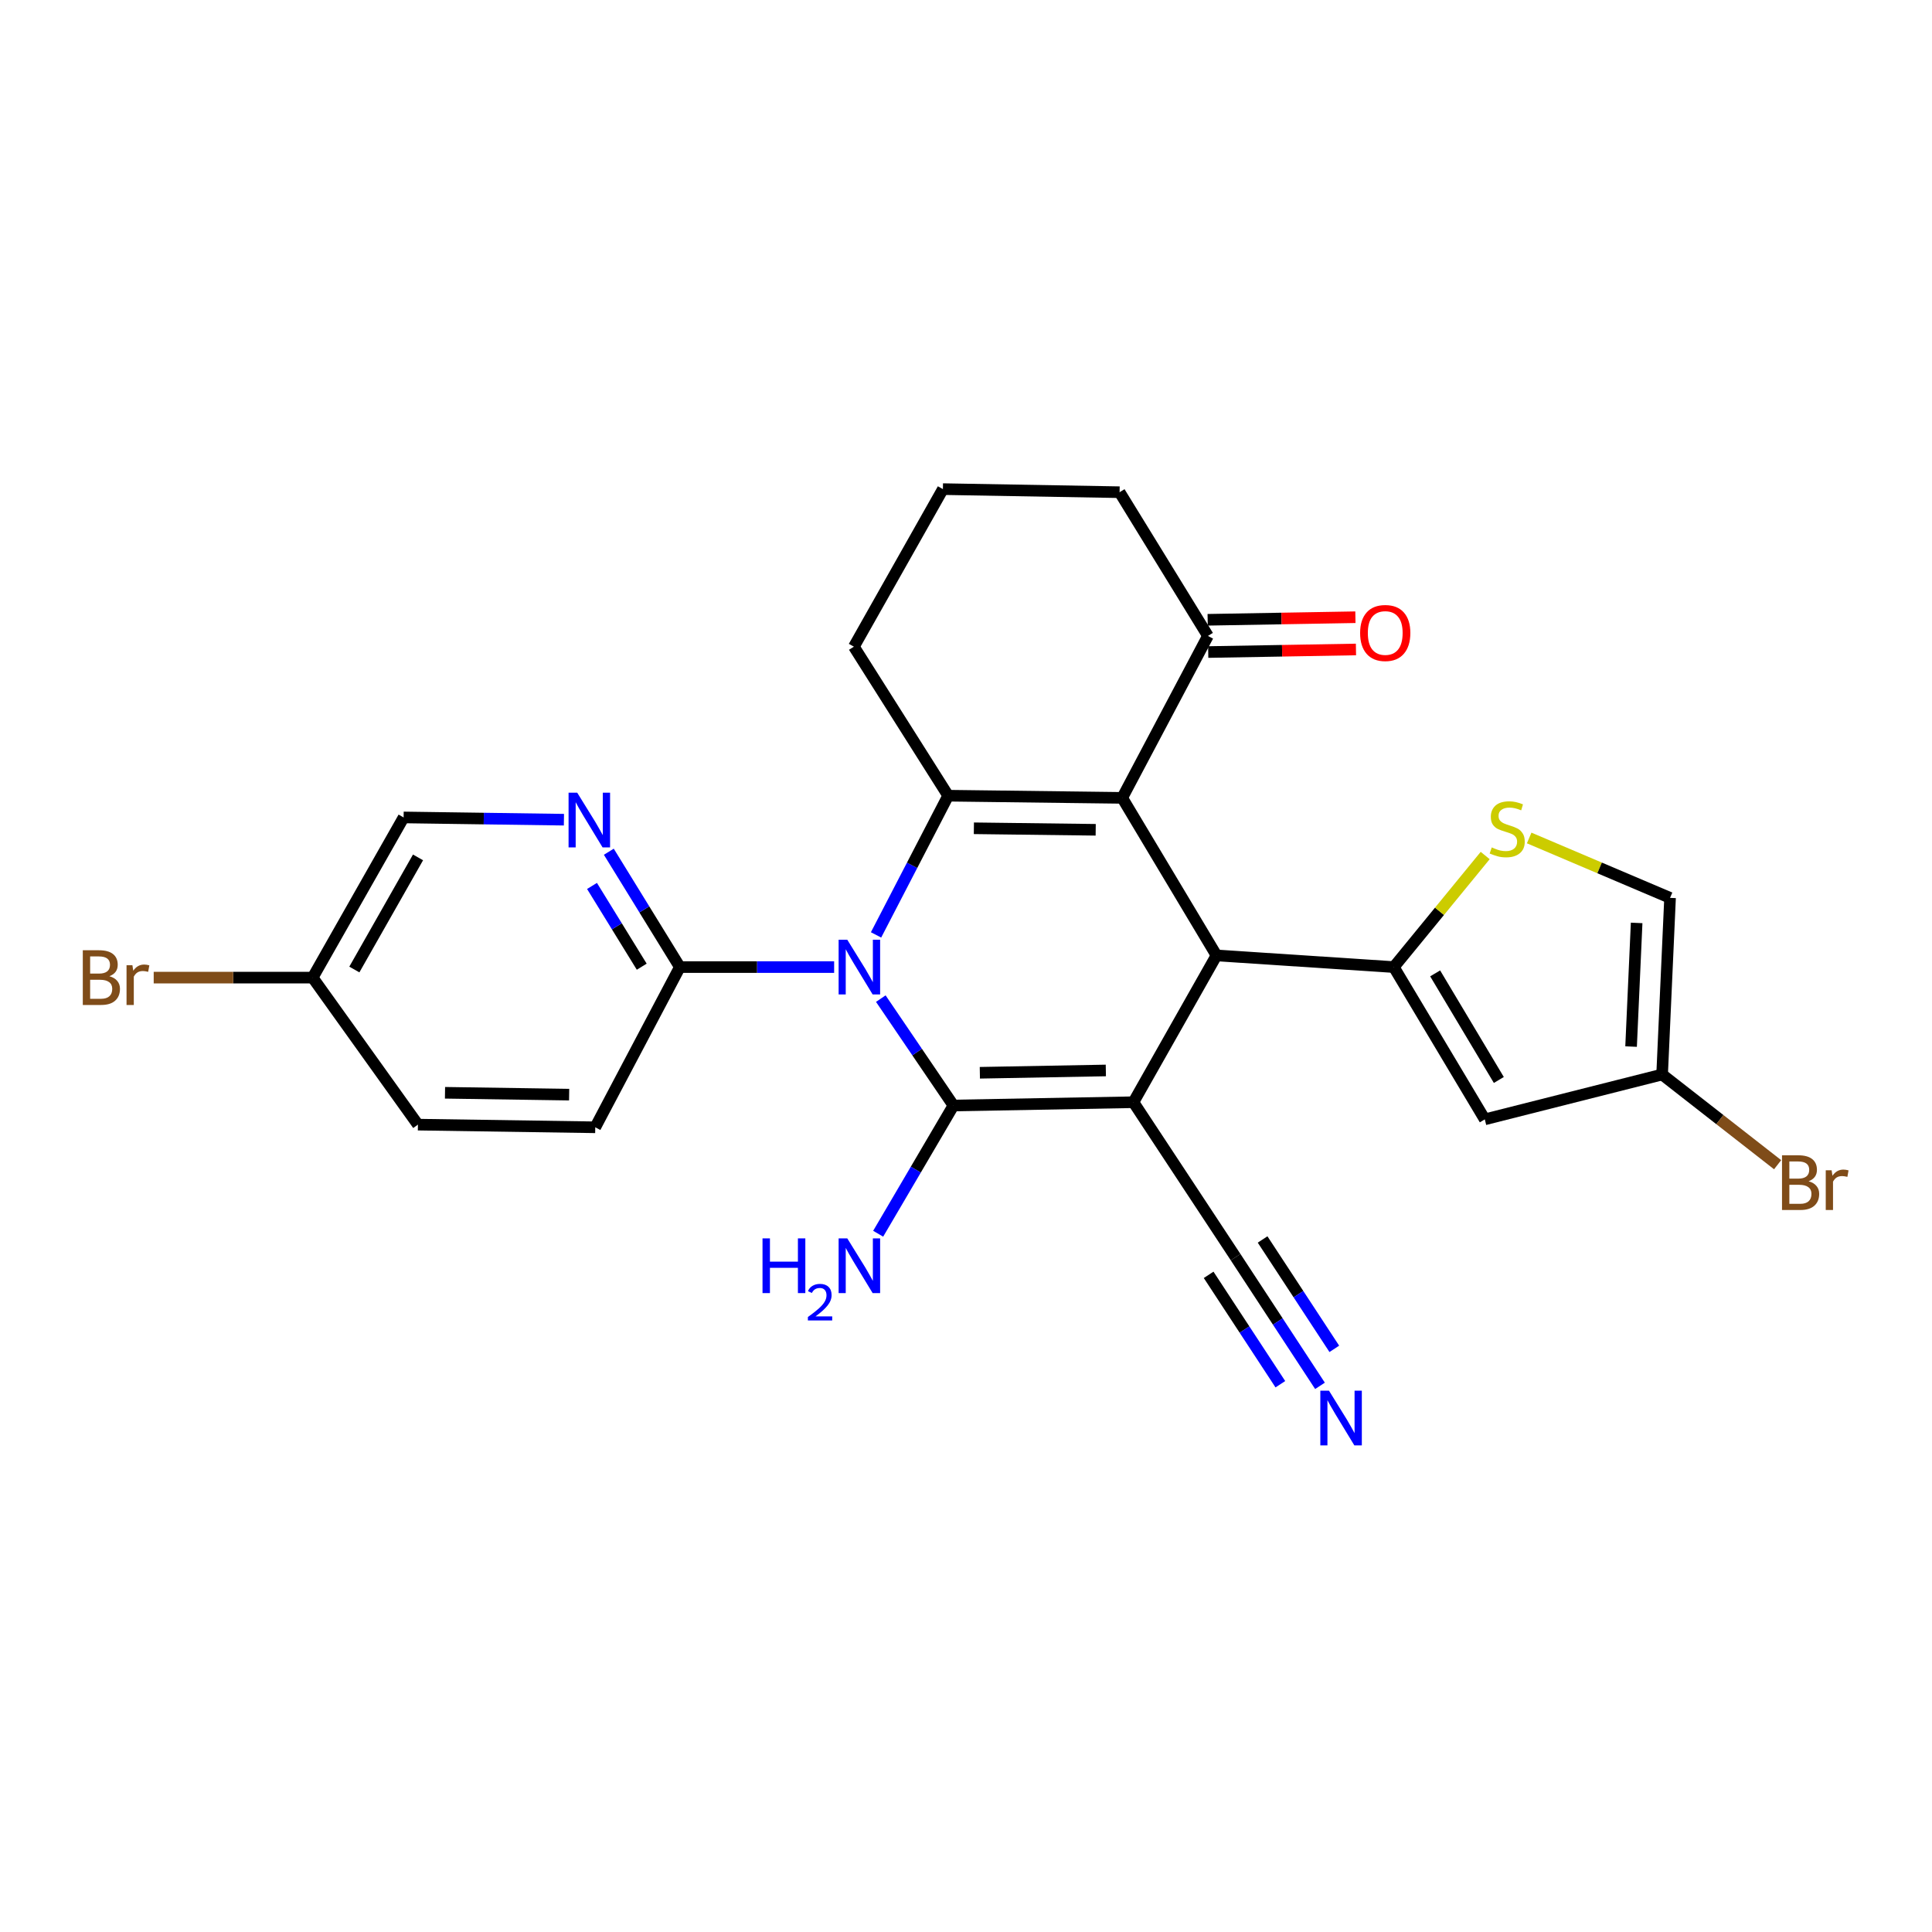 <?xml version='1.0' encoding='iso-8859-1'?>
<svg version='1.1' baseProfile='full'
              xmlns='http://www.w3.org/2000/svg'
                      xmlns:rdkit='http://www.rdkit.org/xml'
                      xmlns:xlink='http://www.w3.org/1999/xlink'
                  xml:space='preserve'
width='1000px' height='1000px' viewBox='0 0 1000 1000'>
<!-- END OF HEADER -->
<rect style='opacity:1.0;fill:#FFFFFF;stroke:none' width='1000' height='1000' x='0' y='0'> </rect>
<path class='bond-0' d='M 586.659,570.509 L 493.5,572.216' style='fill:none;fill-rule:evenodd;stroke:#000000;stroke-width:6px;stroke-linecap:butt;stroke-linejoin:miter;stroke-opacity:1' />
<path class='bond-0' d='M 572.379,554.071 L 507.168,555.266' style='fill:none;fill-rule:evenodd;stroke:#000000;stroke-width:6px;stroke-linecap:butt;stroke-linejoin:miter;stroke-opacity:1' />
<path class='bond-4' d='M 586.659,570.509 L 629.653,494.529' style='fill:none;fill-rule:evenodd;stroke:#000000;stroke-width:6px;stroke-linecap:butt;stroke-linejoin:miter;stroke-opacity:1' />
<path class='bond-9' d='M 586.659,570.509 L 639.55,650.7' style='fill:none;fill-rule:evenodd;stroke:#000000;stroke-width:6px;stroke-linecap:butt;stroke-linejoin:miter;stroke-opacity:1' />
<path class='bond-1' d='M 493.5,572.216 L 474.702,544.55' style='fill:none;fill-rule:evenodd;stroke:#000000;stroke-width:6px;stroke-linecap:butt;stroke-linejoin:miter;stroke-opacity:1' />
<path class='bond-1' d='M 474.702,544.55 L 455.903,516.884' style='fill:none;fill-rule:evenodd;stroke:#0000FF;stroke-width:6px;stroke-linecap:butt;stroke-linejoin:miter;stroke-opacity:1' />
<path class='bond-15' d='M 493.5,572.216 L 474.018,605.397' style='fill:none;fill-rule:evenodd;stroke:#000000;stroke-width:6px;stroke-linecap:butt;stroke-linejoin:miter;stroke-opacity:1' />
<path class='bond-15' d='M 474.018,605.397 L 454.536,638.579' style='fill:none;fill-rule:evenodd;stroke:#0000FF;stroke-width:6px;stroke-linecap:butt;stroke-linejoin:miter;stroke-opacity:1' />
<path class='bond-8' d='M 431.747,500.559 L 391.82,500.559' style='fill:none;fill-rule:evenodd;stroke:#0000FF;stroke-width:6px;stroke-linecap:butt;stroke-linejoin:miter;stroke-opacity:1' />
<path class='bond-8' d='M 391.82,500.559 L 351.893,500.559' style='fill:none;fill-rule:evenodd;stroke:#000000;stroke-width:6px;stroke-linecap:butt;stroke-linejoin:miter;stroke-opacity:1' />
<path class='bond-26' d='M 453.441,483.901 L 472.107,447.877' style='fill:none;fill-rule:evenodd;stroke:#0000FF;stroke-width:6px;stroke-linecap:butt;stroke-linejoin:miter;stroke-opacity:1' />
<path class='bond-26' d='M 472.107,447.877 L 490.773,411.852' style='fill:none;fill-rule:evenodd;stroke:#000000;stroke-width:6px;stroke-linecap:butt;stroke-linejoin:miter;stroke-opacity:1' />
<path class='bond-2' d='M 580.852,412.975 L 629.653,494.529' style='fill:none;fill-rule:evenodd;stroke:#000000;stroke-width:6px;stroke-linecap:butt;stroke-linejoin:miter;stroke-opacity:1' />
<path class='bond-3' d='M 580.852,412.975 L 490.773,411.852' style='fill:none;fill-rule:evenodd;stroke:#000000;stroke-width:6px;stroke-linecap:butt;stroke-linejoin:miter;stroke-opacity:1' />
<path class='bond-3' d='M 567.132,429.502 L 504.077,428.716' style='fill:none;fill-rule:evenodd;stroke:#000000;stroke-width:6px;stroke-linecap:butt;stroke-linejoin:miter;stroke-opacity:1' />
<path class='bond-11' d='M 580.852,412.975 L 625.228,329.148' style='fill:none;fill-rule:evenodd;stroke:#000000;stroke-width:6px;stroke-linecap:butt;stroke-linejoin:miter;stroke-opacity:1' />
<path class='bond-18' d='M 490.773,411.852 L 441.972,334.723' style='fill:none;fill-rule:evenodd;stroke:#000000;stroke-width:6px;stroke-linecap:butt;stroke-linejoin:miter;stroke-opacity:1' />
<path class='bond-5' d='M 629.653,494.529 L 721.439,500.559' style='fill:none;fill-rule:evenodd;stroke:#000000;stroke-width:6px;stroke-linecap:butt;stroke-linejoin:miter;stroke-opacity:1' />
<path class='bond-6' d='M 721.439,500.559 L 768.524,579.377' style='fill:none;fill-rule:evenodd;stroke:#000000;stroke-width:6px;stroke-linecap:butt;stroke-linejoin:miter;stroke-opacity:1' />
<path class='bond-6' d='M 742.835,503.818 L 775.795,558.991' style='fill:none;fill-rule:evenodd;stroke:#000000;stroke-width:6px;stroke-linecap:butt;stroke-linejoin:miter;stroke-opacity:1' />
<path class='bond-7' d='M 721.439,500.559 L 745.086,471.687' style='fill:none;fill-rule:evenodd;stroke:#000000;stroke-width:6px;stroke-linecap:butt;stroke-linejoin:miter;stroke-opacity:1' />
<path class='bond-7' d='M 745.086,471.687 L 768.732,442.815' style='fill:none;fill-rule:evenodd;stroke:#CCCC00;stroke-width:6px;stroke-linecap:butt;stroke-linejoin:miter;stroke-opacity:1' />
<path class='bond-13' d='M 768.524,579.377 L 860.31,556.168' style='fill:none;fill-rule:evenodd;stroke:#000000;stroke-width:6px;stroke-linecap:butt;stroke-linejoin:miter;stroke-opacity:1' />
<path class='bond-14' d='M 791.498,433.735 L 827.958,449.235' style='fill:none;fill-rule:evenodd;stroke:#CCCC00;stroke-width:6px;stroke-linecap:butt;stroke-linejoin:miter;stroke-opacity:1' />
<path class='bond-14' d='M 827.958,449.235 L 864.419,464.735' style='fill:none;fill-rule:evenodd;stroke:#000000;stroke-width:6px;stroke-linecap:butt;stroke-linejoin:miter;stroke-opacity:1' />
<path class='bond-10' d='M 351.893,500.559 L 333.509,470.706' style='fill:none;fill-rule:evenodd;stroke:#000000;stroke-width:6px;stroke-linecap:butt;stroke-linejoin:miter;stroke-opacity:1' />
<path class='bond-10' d='M 333.509,470.706 L 315.126,440.853' style='fill:none;fill-rule:evenodd;stroke:#0000FF;stroke-width:6px;stroke-linecap:butt;stroke-linejoin:miter;stroke-opacity:1' />
<path class='bond-10' d='M 332.16,500.358 L 319.292,479.461' style='fill:none;fill-rule:evenodd;stroke:#000000;stroke-width:6px;stroke-linecap:butt;stroke-linejoin:miter;stroke-opacity:1' />
<path class='bond-10' d='M 319.292,479.461 L 306.424,458.564' style='fill:none;fill-rule:evenodd;stroke:#0000FF;stroke-width:6px;stroke-linecap:butt;stroke-linejoin:miter;stroke-opacity:1' />
<path class='bond-17' d='M 351.893,500.559 L 308.101,583.486' style='fill:none;fill-rule:evenodd;stroke:#000000;stroke-width:6px;stroke-linecap:butt;stroke-linejoin:miter;stroke-opacity:1' />
<path class='bond-12' d='M 639.55,650.7 L 661.387,684.006' style='fill:none;fill-rule:evenodd;stroke:#000000;stroke-width:6px;stroke-linecap:butt;stroke-linejoin:miter;stroke-opacity:1' />
<path class='bond-12' d='M 661.387,684.006 L 683.224,717.312' style='fill:none;fill-rule:evenodd;stroke:#0000FF;stroke-width:6px;stroke-linecap:butt;stroke-linejoin:miter;stroke-opacity:1' />
<path class='bond-12' d='M 625.587,659.855 L 644.148,688.165' style='fill:none;fill-rule:evenodd;stroke:#000000;stroke-width:6px;stroke-linecap:butt;stroke-linejoin:miter;stroke-opacity:1' />
<path class='bond-12' d='M 644.148,688.165 L 662.71,716.475' style='fill:none;fill-rule:evenodd;stroke:#0000FF;stroke-width:6px;stroke-linecap:butt;stroke-linejoin:miter;stroke-opacity:1' />
<path class='bond-12' d='M 653.514,641.545 L 672.075,669.855' style='fill:none;fill-rule:evenodd;stroke:#000000;stroke-width:6px;stroke-linecap:butt;stroke-linejoin:miter;stroke-opacity:1' />
<path class='bond-12' d='M 672.075,669.855 L 690.636,698.165' style='fill:none;fill-rule:evenodd;stroke:#0000FF;stroke-width:6px;stroke-linecap:butt;stroke-linejoin:miter;stroke-opacity:1' />
<path class='bond-19' d='M 291.887,424.273 L 250.4,423.689' style='fill:none;fill-rule:evenodd;stroke:#0000FF;stroke-width:6px;stroke-linecap:butt;stroke-linejoin:miter;stroke-opacity:1' />
<path class='bond-19' d='M 250.4,423.689 L 208.913,423.104' style='fill:none;fill-rule:evenodd;stroke:#000000;stroke-width:6px;stroke-linecap:butt;stroke-linejoin:miter;stroke-opacity:1' />
<path class='bond-16' d='M 625.373,337.495 L 663.61,336.83' style='fill:none;fill-rule:evenodd;stroke:#000000;stroke-width:6px;stroke-linecap:butt;stroke-linejoin:miter;stroke-opacity:1' />
<path class='bond-16' d='M 663.61,336.83 L 701.846,336.165' style='fill:none;fill-rule:evenodd;stroke:#FF0000;stroke-width:6px;stroke-linecap:butt;stroke-linejoin:miter;stroke-opacity:1' />
<path class='bond-16' d='M 625.083,320.801 L 663.32,320.136' style='fill:none;fill-rule:evenodd;stroke:#000000;stroke-width:6px;stroke-linecap:butt;stroke-linejoin:miter;stroke-opacity:1' />
<path class='bond-16' d='M 663.32,320.136 L 701.556,319.471' style='fill:none;fill-rule:evenodd;stroke:#FF0000;stroke-width:6px;stroke-linecap:butt;stroke-linejoin:miter;stroke-opacity:1' />
<path class='bond-24' d='M 625.228,329.148 L 579.498,254.764' style='fill:none;fill-rule:evenodd;stroke:#000000;stroke-width:6px;stroke-linecap:butt;stroke-linejoin:miter;stroke-opacity:1' />
<path class='bond-20' d='M 860.31,556.168 L 890.201,579.51' style='fill:none;fill-rule:evenodd;stroke:#000000;stroke-width:6px;stroke-linecap:butt;stroke-linejoin:miter;stroke-opacity:1' />
<path class='bond-20' d='M 890.201,579.51 L 920.092,602.852' style='fill:none;fill-rule:evenodd;stroke:#7F4C19;stroke-width:6px;stroke-linecap:butt;stroke-linejoin:miter;stroke-opacity:1' />
<path class='bond-27' d='M 860.31,556.168 L 864.419,464.735' style='fill:none;fill-rule:evenodd;stroke:#000000;stroke-width:6px;stroke-linecap:butt;stroke-linejoin:miter;stroke-opacity:1' />
<path class='bond-27' d='M 844.246,541.704 L 847.122,477.7' style='fill:none;fill-rule:evenodd;stroke:#000000;stroke-width:6px;stroke-linecap:butt;stroke-linejoin:miter;stroke-opacity:1' />
<path class='bond-22' d='M 308.101,583.486 L 216.315,582.113' style='fill:none;fill-rule:evenodd;stroke:#000000;stroke-width:6px;stroke-linecap:butt;stroke-linejoin:miter;stroke-opacity:1' />
<path class='bond-22' d='M 294.583,566.585 L 230.333,565.624' style='fill:none;fill-rule:evenodd;stroke:#000000;stroke-width:6px;stroke-linecap:butt;stroke-linejoin:miter;stroke-opacity:1' />
<path class='bond-28' d='M 441.972,334.723 L 488.046,253.168' style='fill:none;fill-rule:evenodd;stroke:#000000;stroke-width:6px;stroke-linecap:butt;stroke-linejoin:miter;stroke-opacity:1' />
<path class='bond-29' d='M 208.913,423.104 L 161.828,506.013' style='fill:none;fill-rule:evenodd;stroke:#000000;stroke-width:6px;stroke-linecap:butt;stroke-linejoin:miter;stroke-opacity:1' />
<path class='bond-29' d='M 216.369,443.786 L 183.409,501.822' style='fill:none;fill-rule:evenodd;stroke:#000000;stroke-width:6px;stroke-linecap:butt;stroke-linejoin:miter;stroke-opacity:1' />
<path class='bond-21' d='M 161.828,506.013 L 216.315,582.113' style='fill:none;fill-rule:evenodd;stroke:#000000;stroke-width:6px;stroke-linecap:butt;stroke-linejoin:miter;stroke-opacity:1' />
<path class='bond-23' d='M 161.828,506.013 L 120.692,506.013' style='fill:none;fill-rule:evenodd;stroke:#000000;stroke-width:6px;stroke-linecap:butt;stroke-linejoin:miter;stroke-opacity:1' />
<path class='bond-23' d='M 120.692,506.013 L 79.557,506.013' style='fill:none;fill-rule:evenodd;stroke:#7F4C19;stroke-width:6px;stroke-linecap:butt;stroke-linejoin:miter;stroke-opacity:1' />
<path class='bond-25' d='M 579.498,254.764 L 488.046,253.168' style='fill:none;fill-rule:evenodd;stroke:#000000;stroke-width:6px;stroke-linecap:butt;stroke-linejoin:miter;stroke-opacity:1' />
<path  class='atom-2' d='M 438.55 486.399
L 447.83 501.399
Q 448.75 502.879, 450.23 505.559
Q 451.71 508.239, 451.79 508.399
L 451.79 486.399
L 455.55 486.399
L 455.55 514.719
L 451.67 514.719
L 441.71 498.319
Q 440.55 496.399, 439.31 494.199
Q 438.11 491.999, 437.75 491.319
L 437.75 514.719
L 434.07 514.719
L 434.07 486.399
L 438.55 486.399
' fill='#0000FF'/>
<path  class='atom-8' d='M 772.128 438.622
Q 772.448 438.742, 773.768 439.302
Q 775.088 439.862, 776.528 440.222
Q 778.008 440.542, 779.448 440.542
Q 782.128 440.542, 783.688 439.262
Q 785.248 437.942, 785.248 435.662
Q 785.248 434.102, 784.448 433.142
Q 783.688 432.182, 782.488 431.662
Q 781.288 431.142, 779.288 430.542
Q 776.768 429.782, 775.248 429.062
Q 773.768 428.342, 772.688 426.822
Q 771.648 425.302, 771.648 422.742
Q 771.648 419.182, 774.048 416.982
Q 776.488 414.782, 781.288 414.782
Q 784.568 414.782, 788.288 416.342
L 787.368 419.422
Q 783.968 418.022, 781.408 418.022
Q 778.648 418.022, 777.128 419.182
Q 775.608 420.302, 775.648 422.262
Q 775.648 423.782, 776.408 424.702
Q 777.208 425.622, 778.328 426.142
Q 779.488 426.662, 781.408 427.262
Q 783.968 428.062, 785.488 428.862
Q 787.008 429.662, 788.088 431.302
Q 789.208 432.902, 789.208 435.662
Q 789.208 439.582, 786.568 441.702
Q 783.968 443.782, 779.608 443.782
Q 777.088 443.782, 775.168 443.222
Q 773.288 442.702, 771.048 441.782
L 772.128 438.622
' fill='#CCCC00'/>
<path  class='atom-11' d='M 298.771 410.298
L 308.051 425.298
Q 308.971 426.778, 310.451 429.458
Q 311.931 432.138, 312.011 432.298
L 312.011 410.298
L 315.771 410.298
L 315.771 438.618
L 311.891 438.618
L 301.931 422.218
Q 300.771 420.298, 299.531 418.098
Q 298.331 415.898, 297.971 415.218
L 297.971 438.618
L 294.291 438.618
L 294.291 410.298
L 298.771 410.298
' fill='#0000FF'/>
<path  class='atom-13' d='M 687.88 719.801
L 697.16 734.801
Q 698.08 736.281, 699.56 738.961
Q 701.04 741.641, 701.12 741.801
L 701.12 719.801
L 704.88 719.801
L 704.88 748.121
L 701 748.121
L 691.04 731.721
Q 689.88 729.801, 688.64 727.601
Q 687.44 725.401, 687.08 724.721
L 687.08 748.121
L 683.4 748.121
L 683.4 719.801
L 687.88 719.801
' fill='#0000FF'/>
<path  class='atom-16' d='M 394.678 640.983
L 398.518 640.983
L 398.518 653.023
L 412.998 653.023
L 412.998 640.983
L 416.838 640.983
L 416.838 669.303
L 412.998 669.303
L 412.998 656.223
L 398.518 656.223
L 398.518 669.303
L 394.678 669.303
L 394.678 640.983
' fill='#0000FF'/>
<path  class='atom-16' d='M 418.21 668.309
Q 418.897 666.541, 420.534 665.564
Q 422.17 664.561, 424.441 664.561
Q 427.266 664.561, 428.85 666.092
Q 430.434 667.623, 430.434 670.342
Q 430.434 673.114, 428.374 675.701
Q 426.342 678.289, 422.118 681.351
L 430.75 681.351
L 430.75 683.463
L 418.158 683.463
L 418.158 681.694
Q 421.642 679.213, 423.702 677.365
Q 425.787 675.517, 426.79 673.853
Q 427.794 672.19, 427.794 670.474
Q 427.794 668.679, 426.896 667.676
Q 425.998 666.673, 424.441 666.673
Q 422.936 666.673, 421.933 667.28
Q 420.93 667.887, 420.217 669.233
L 418.21 668.309
' fill='#0000FF'/>
<path  class='atom-16' d='M 438.55 640.983
L 447.83 655.983
Q 448.75 657.463, 450.23 660.143
Q 451.71 662.823, 451.79 662.983
L 451.79 640.983
L 455.55 640.983
L 455.55 669.303
L 451.67 669.303
L 441.71 652.903
Q 440.55 650.983, 439.31 648.783
Q 438.11 646.583, 437.75 645.903
L 437.75 669.303
L 434.07 669.303
L 434.07 640.983
L 438.55 640.983
' fill='#0000FF'/>
<path  class='atom-17' d='M 703.996 327.632
Q 703.996 320.832, 707.356 317.032
Q 710.716 313.232, 716.996 313.232
Q 723.276 313.232, 726.636 317.032
Q 729.996 320.832, 729.996 327.632
Q 729.996 334.512, 726.596 338.432
Q 723.196 342.312, 716.996 342.312
Q 710.756 342.312, 707.356 338.432
Q 703.996 334.552, 703.996 327.632
M 716.996 339.112
Q 721.316 339.112, 723.636 336.232
Q 725.996 333.312, 725.996 327.632
Q 725.996 322.072, 723.636 319.272
Q 721.316 316.432, 716.996 316.432
Q 712.676 316.432, 710.316 319.232
Q 707.996 322.032, 707.996 327.632
Q 707.996 333.352, 710.316 336.232
Q 712.676 339.112, 716.996 339.112
' fill='#FF0000'/>
<path  class='atom-21' d='M 936.125 611.419
Q 938.845 612.179, 940.205 613.859
Q 941.605 615.499, 941.605 617.939
Q 941.605 621.859, 939.085 624.099
Q 936.605 626.299, 931.885 626.299
L 922.365 626.299
L 922.365 597.979
L 930.725 597.979
Q 935.565 597.979, 938.005 599.939
Q 940.445 601.899, 940.445 605.499
Q 940.445 609.779, 936.125 611.419
M 926.165 601.179
L 926.165 610.059
L 930.725 610.059
Q 933.525 610.059, 934.965 608.939
Q 936.445 607.779, 936.445 605.499
Q 936.445 601.179, 930.725 601.179
L 926.165 601.179
M 931.885 623.099
Q 934.645 623.099, 936.125 621.779
Q 937.605 620.459, 937.605 617.939
Q 937.605 615.619, 935.965 614.459
Q 934.365 613.259, 931.285 613.259
L 926.165 613.259
L 926.165 623.099
L 931.885 623.099
' fill='#7F4C19'/>
<path  class='atom-21' d='M 948.045 605.739
L 948.485 608.579
Q 950.645 605.379, 954.165 605.379
Q 955.285 605.379, 956.805 605.779
L 956.205 609.139
Q 954.485 608.739, 953.525 608.739
Q 951.845 608.739, 950.725 609.419
Q 949.645 610.059, 948.765 611.619
L 948.765 626.299
L 945.005 626.299
L 945.005 605.739
L 948.045 605.739
' fill='#7F4C19'/>
<path  class='atom-24' d='M 56.616 505.293
Q 59.336 506.053, 60.696 507.733
Q 62.096 509.373, 62.096 511.813
Q 62.096 515.733, 59.576 517.973
Q 57.096 520.173, 52.376 520.173
L 42.856 520.173
L 42.856 491.853
L 51.216 491.853
Q 56.056 491.853, 58.496 493.813
Q 60.936 495.773, 60.936 499.373
Q 60.936 503.653, 56.616 505.293
M 46.656 495.053
L 46.656 503.933
L 51.216 503.933
Q 54.016 503.933, 55.456 502.813
Q 56.936 501.653, 56.936 499.373
Q 56.936 495.053, 51.216 495.053
L 46.656 495.053
M 52.376 516.973
Q 55.136 516.973, 56.616 515.653
Q 58.096 514.333, 58.096 511.813
Q 58.096 509.493, 56.456 508.333
Q 54.856 507.133, 51.776 507.133
L 46.656 507.133
L 46.656 516.973
L 52.376 516.973
' fill='#7F4C19'/>
<path  class='atom-24' d='M 68.536 499.613
L 68.976 502.453
Q 71.136 499.253, 74.656 499.253
Q 75.776 499.253, 77.296 499.653
L 76.696 503.013
Q 74.976 502.613, 74.016 502.613
Q 72.336 502.613, 71.216 503.293
Q 70.136 503.933, 69.256 505.493
L 69.256 520.173
L 65.496 520.173
L 65.496 499.613
L 68.536 499.613
' fill='#7F4C19'/>
</svg>
